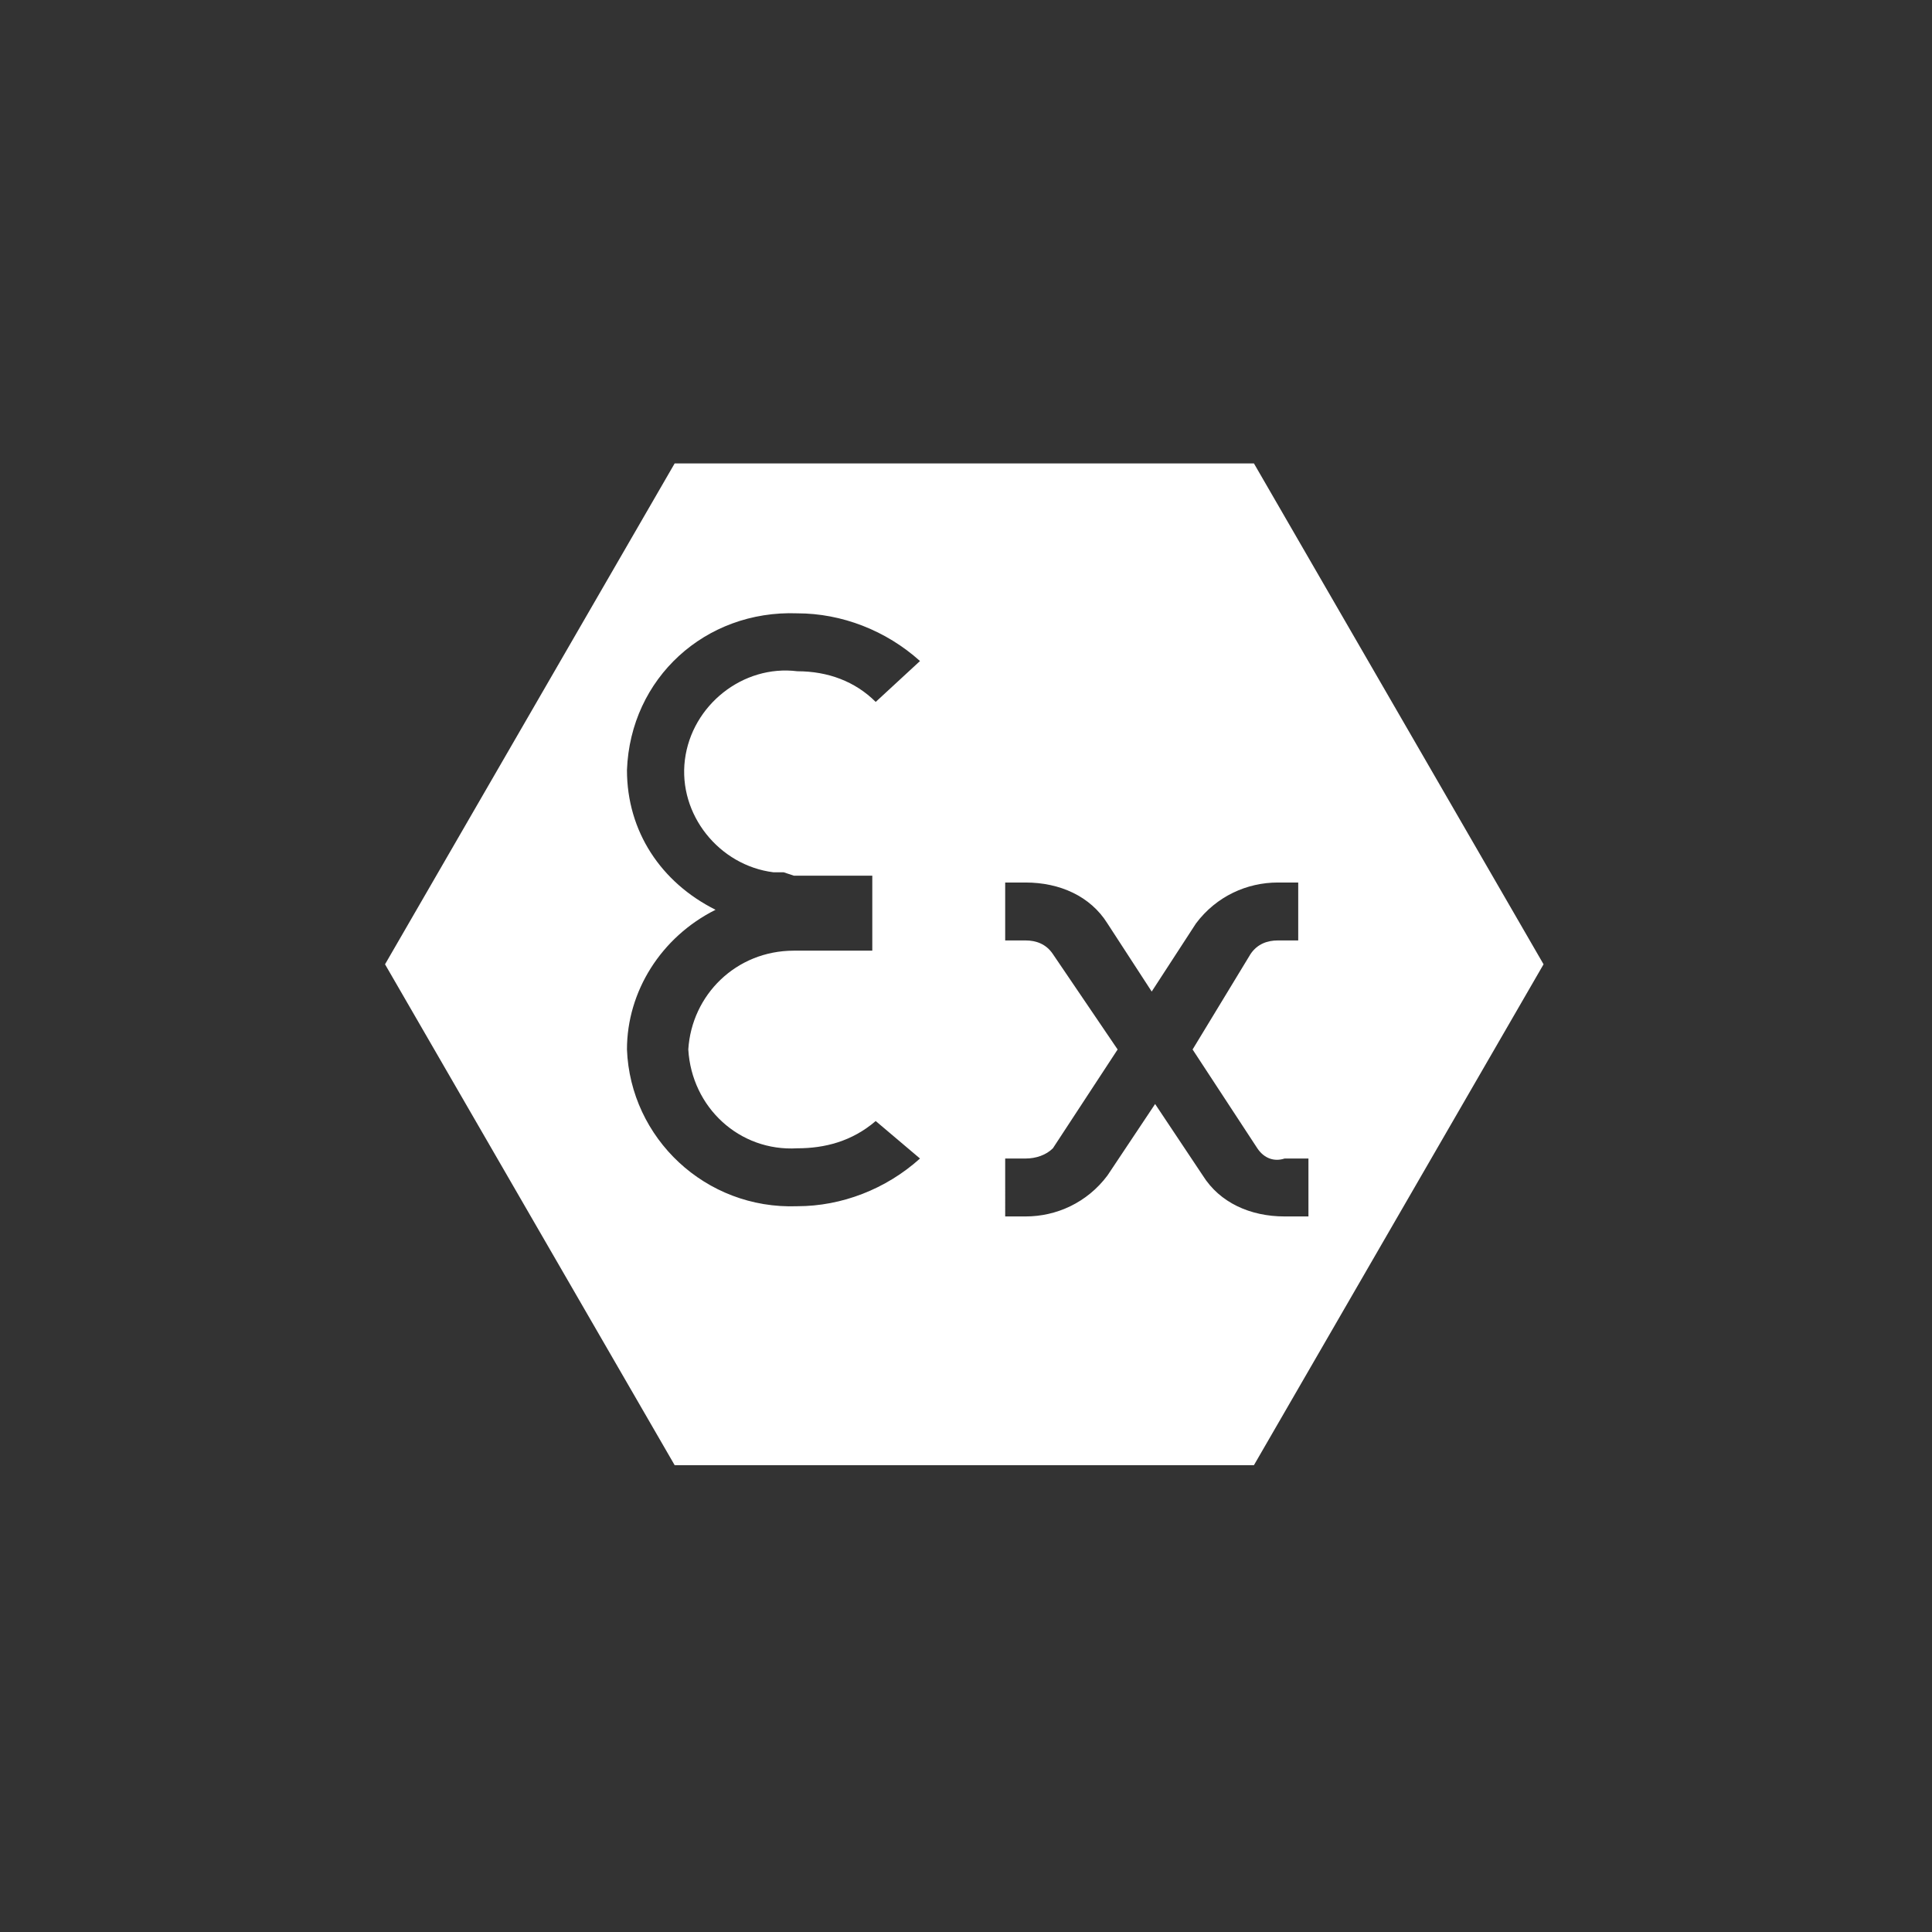 <?xml version="1.0" encoding="utf-8"?>
<!-- Generator: Adobe Illustrator 25.4.1, SVG Export Plug-In . SVG Version: 6.00 Build 0)  -->
<svg version="1.1" id="icon" xmlns="http://www.w3.org/2000/svg" xmlns:xlink="http://www.w3.org/1999/xlink" x="0px" y="0px"
	 viewBox="0 0 56.7 56.7" style="enable-background:new 0 0 56.7 56.7;" xml:space="preserve">
<rect x="0" y="0" width="56.7" height="56.7" fill="#333333" stroke="none"/>
<style type="text/css">
	.st0{fill:#FFFFFF;}
</style>
<path id="Path_210" class="st0" d="M36.8,13.6h-17l-8.5,14.7L19.8,43h17l8.5-14.7L36.8,13.6z M23.3,25.7L23.3,25.7h2.3v2.2h-2.3l0,0
	c-1.7,0-3,1.3-3.1,2.9l0,0c0.1,1.7,1.5,3,3.2,2.9c0.8,0,1.6-0.2,2.3-0.8l1.3,1.1c-1,0.9-2.3,1.4-3.6,1.4c-2.7,0.1-4.9-2-5-4.6
	c0-1.7,1-3.3,2.6-4.1c-1.6-0.8-2.6-2.3-2.6-4.1c0.1-2.7,2.3-4.7,5-4.6l0,0c1.3,0,2.6,0.5,3.6,1.4l-1.3,1.2c-0.6-0.6-1.4-0.9-2.3-0.9
	l0,0c-1.6-0.2-3.1,1-3.3,2.6c-0.2,1.6,1,3.1,2.6,3.3c0.1,0,0.2,0,0.3,0L23.3,25.7z M37.7,35.7c-1,0-1.9-0.4-2.4-1.2l-1.4-2.1
	l-1.4,2.1c-0.6,0.8-1.5,1.2-2.4,1.2h-0.6V34h0.6c0.3,0,0.6-0.1,0.8-0.3l1.9-2.9l-1.9-2.8c-0.2-0.3-0.5-0.4-0.8-0.4h-0.6v-1.7h0.6
	c1,0,1.9,0.4,2.4,1.2l1.3,2l1.3-2c0.6-0.8,1.5-1.2,2.4-1.2h0.6v1.7h-0.6c-0.3,0-0.6,0.1-0.8,0.4L35,30.8l1.9,2.9
	c0.2,0.3,0.5,0.4,0.8,0.3h0.7v1.7L37.7,35.7z"/>
</svg>
